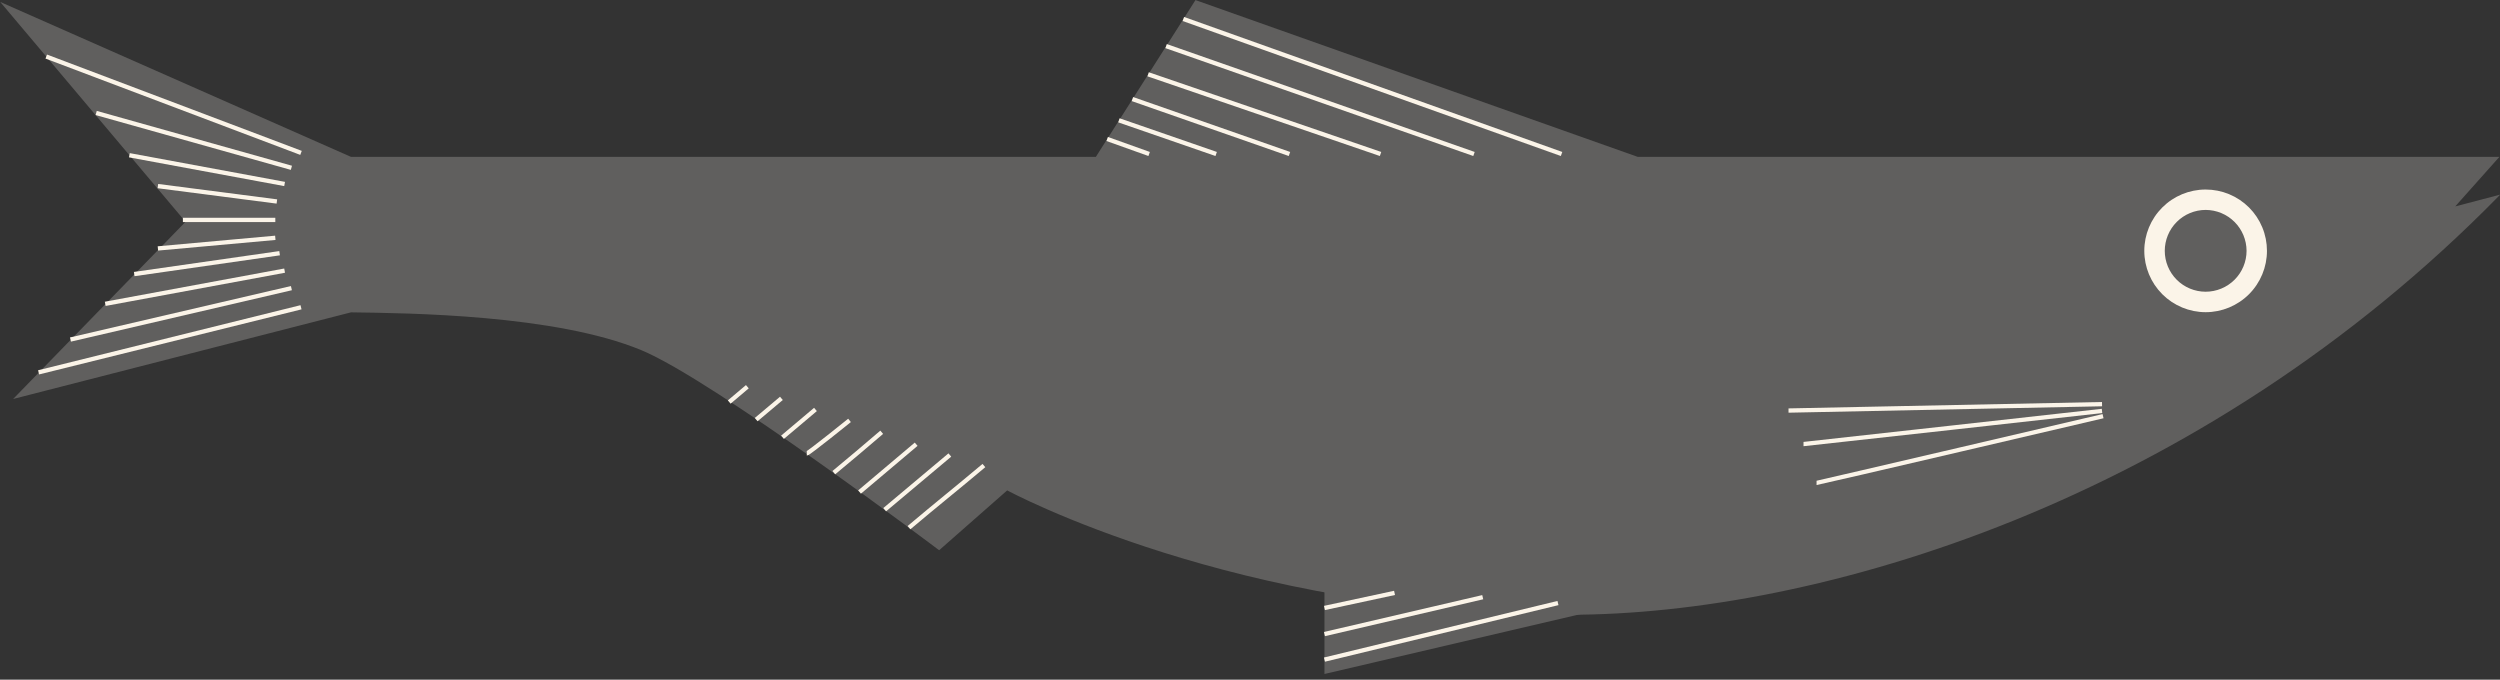 <svg width="320" height="87" viewBox="0 0 320 87" fill="none" xmlns="http://www.w3.org/2000/svg">
<rect x="0" y="0" width="320" height="87" fill="#333333" stroke="none"/>
<g clip-path="url(#clip0_515_99)">
<path d="M319.92 20.08H209.63L153.02 0.01L140.27 20.08H120.73H44.93L0.03 0.25L23.75 28.39L1.68 51.07L44.93 39.98C52.28 40.08 71.08 40.26 82.09 44.82C91.36 48.66 120.21 70.43 120.21 70.43L128.92 62.77C128.92 62.77 158.35 78.69 200.82 78.69C232.47 78.69 281.42 64.39 320.03 24.91L314.27 26.42L319.92 20.08Z" fill="#605F5E"/>
<path d="M125.94 59.59C122.37 62.59 119.94 64.51 116.35 67.54" stroke="#FBF4E8" stroke-width="0.55" stroke-miterlimit="10"/>
<path d="M121.58 58.24L113.24 65.24" stroke="#FBF4E8" stroke-width="0.55" stroke-miterlimit="10"/>
<path d="M117.27 56.86L110.02 62.98" stroke="#FBF4E8" stroke-width="0.55" stroke-miterlimit="10"/>
<path d="M112.86 55.33C110.23 57.56 109.36 58.33 106.73 60.5" stroke="#FBF4E8" stroke-width="0.55" stroke-miterlimit="10"/>
<path d="M108.74 53.81C108.74 53.81 103.5 58.04 103.27 58.04" stroke="#FBF4E8" stroke-width="0.55" stroke-miterlimit="10"/>
<path d="M104.38 52.41L100.16 55.97" stroke="#FBF4E8" stroke-width="0.55" stroke-miterlimit="10"/>
<path d="M100.02 50.99L96.79 53.71" stroke="#FBF4E8" stroke-width="0.55" stroke-miterlimit="10"/>
<path d="M95.66 49.5L93.34 51.46" stroke="#FBF4E8" stroke-width="0.55" stroke-miterlimit="10"/>
<path d="M38.53 19.57L5.92 7.24" stroke="#FBF4E8" stroke-width="0.55" stroke-miterlimit="10"/>
<path d="M37.3 21.48L12.31 14.46" stroke="#FBF4E8" stroke-width="0.55" stroke-miterlimit="10"/>
<path d="M36.43 23.55L16.56 19.87" stroke="#FBF4E8" stroke-width="0.55" stroke-miterlimit="10"/>
<path d="M38.53 39.33L4.94 47.66" stroke="#FBF4E8" stroke-width="0.55" stroke-miterlimit="10"/>
<path d="M37.3 36.88L9.02 43.46" stroke="#FBF4E8" stroke-width="0.55" stroke-miterlimit="10"/>
<path d="M36.43 34.64L13.47 38.89" stroke="#FBF4E8" stroke-width="0.55" stroke-miterlimit="10"/>
<path d="M228.93 52.55C229.12 52.55 269.06 51.73 269.06 51.73" stroke="#FBF4E8" stroke-width="0.55" stroke-miterlimit="10"/>
<path d="M230.85 56.84C231.05 56.84 269.06 52.6 269.06 52.6" stroke="#FBF4E8" stroke-width="0.55" stroke-miterlimit="10"/>
<path d="M232.52 61.81C232.71 61.81 269.19 53.27 269.19 53.27" stroke="#FBF4E8" stroke-width="0.55" stroke-miterlimit="10"/>
<path d="M35.79 32.41L17.18 35.08" stroke="#FBF4E8" stroke-width="0.55" stroke-miterlimit="10"/>
<path d="M35.24 28.15H23.41" stroke="#FBF4E8" stroke-width="0.55" stroke-miterlimit="10"/>
<path d="M35.24 30.44L20.21 31.8" stroke="#FBF4E8" stroke-width="0.55" stroke-miterlimit="10"/>
<path d="M35.44 25.79L20.21 23.82" stroke="#FBF4E8" stroke-width="0.55" stroke-miterlimit="10"/>
<path d="M290.17 32.11C290.17 34.192 289.343 36.188 287.871 37.661C286.398 39.133 284.402 39.96 282.32 39.96C280.239 39.957 278.244 39.129 276.772 37.658C275.3 36.186 274.472 34.191 274.47 32.11C274.47 30.028 275.297 28.031 276.769 26.559C278.241 25.087 280.238 24.26 282.32 24.26C283.351 24.259 284.372 24.461 285.325 24.855C286.278 25.249 287.144 25.827 287.874 26.556C288.603 27.285 289.181 28.151 289.575 29.104C289.969 30.057 290.171 31.078 290.17 32.11Z" fill="#FBF4E8"/>
<path d="M287.56 32.11C287.557 33.498 287.004 34.828 286.021 35.809C285.039 36.789 283.708 37.34 282.32 37.34C280.933 37.34 279.602 36.789 278.622 35.808C277.641 34.828 277.09 33.497 277.09 32.11C277.09 30.722 277.641 29.391 278.621 28.408C279.602 27.426 280.932 26.873 282.32 26.87C283.709 26.873 285.04 27.426 286.022 28.408C287.004 29.39 287.557 30.721 287.56 32.11Z" fill="#605F5E"/>
<path d="M223.8 73.58L169.53 86.27V73.72L192.05 66.7" fill="#605F5E"/>
<path d="M199.88 19.71L151.47 2.43" stroke="#FBF4E8" stroke-width="0.55" stroke-miterlimit="10"/>
<path d="M188.67 19.71L149.26 5.9" stroke="#FBF4E8" stroke-width="0.55" stroke-miterlimit="10"/>
<path d="M176.71 19.71L146.96 9.51" stroke="#FBF4E8" stroke-width="0.55" stroke-miterlimit="10"/>
<path d="M165.05 19.71L144.95 12.68" stroke="#FBF4E8" stroke-width="0.55" stroke-miterlimit="10"/>
<path d="M147.09 19.71L141.72 17.79" stroke="#FBF4E8" stroke-width="0.55" stroke-miterlimit="10"/>
<path d="M143.22 15.4L155.67 19.71" stroke="#FBF4E8" stroke-width="0.55" stroke-miterlimit="10"/>
<path d="M169.53 84.43L199.42 77.19" stroke="#FBF4E8" stroke-width="0.55" stroke-miterlimit="10"/>
<path d="M169.53 81.16L189.79 76.44" stroke="#FBF4E8" stroke-width="0.55" stroke-miterlimit="10"/>
<path d="M169.53 77.82L178.5 75.89" stroke="#FBF4E8" stroke-width="0.55" stroke-miterlimit="10"/>
</g>
<defs>
<clipPath id="clip0_515_99">
<rect width="320" height="86.27" fill="white"/>
</clipPath>
</defs>
</svg>
